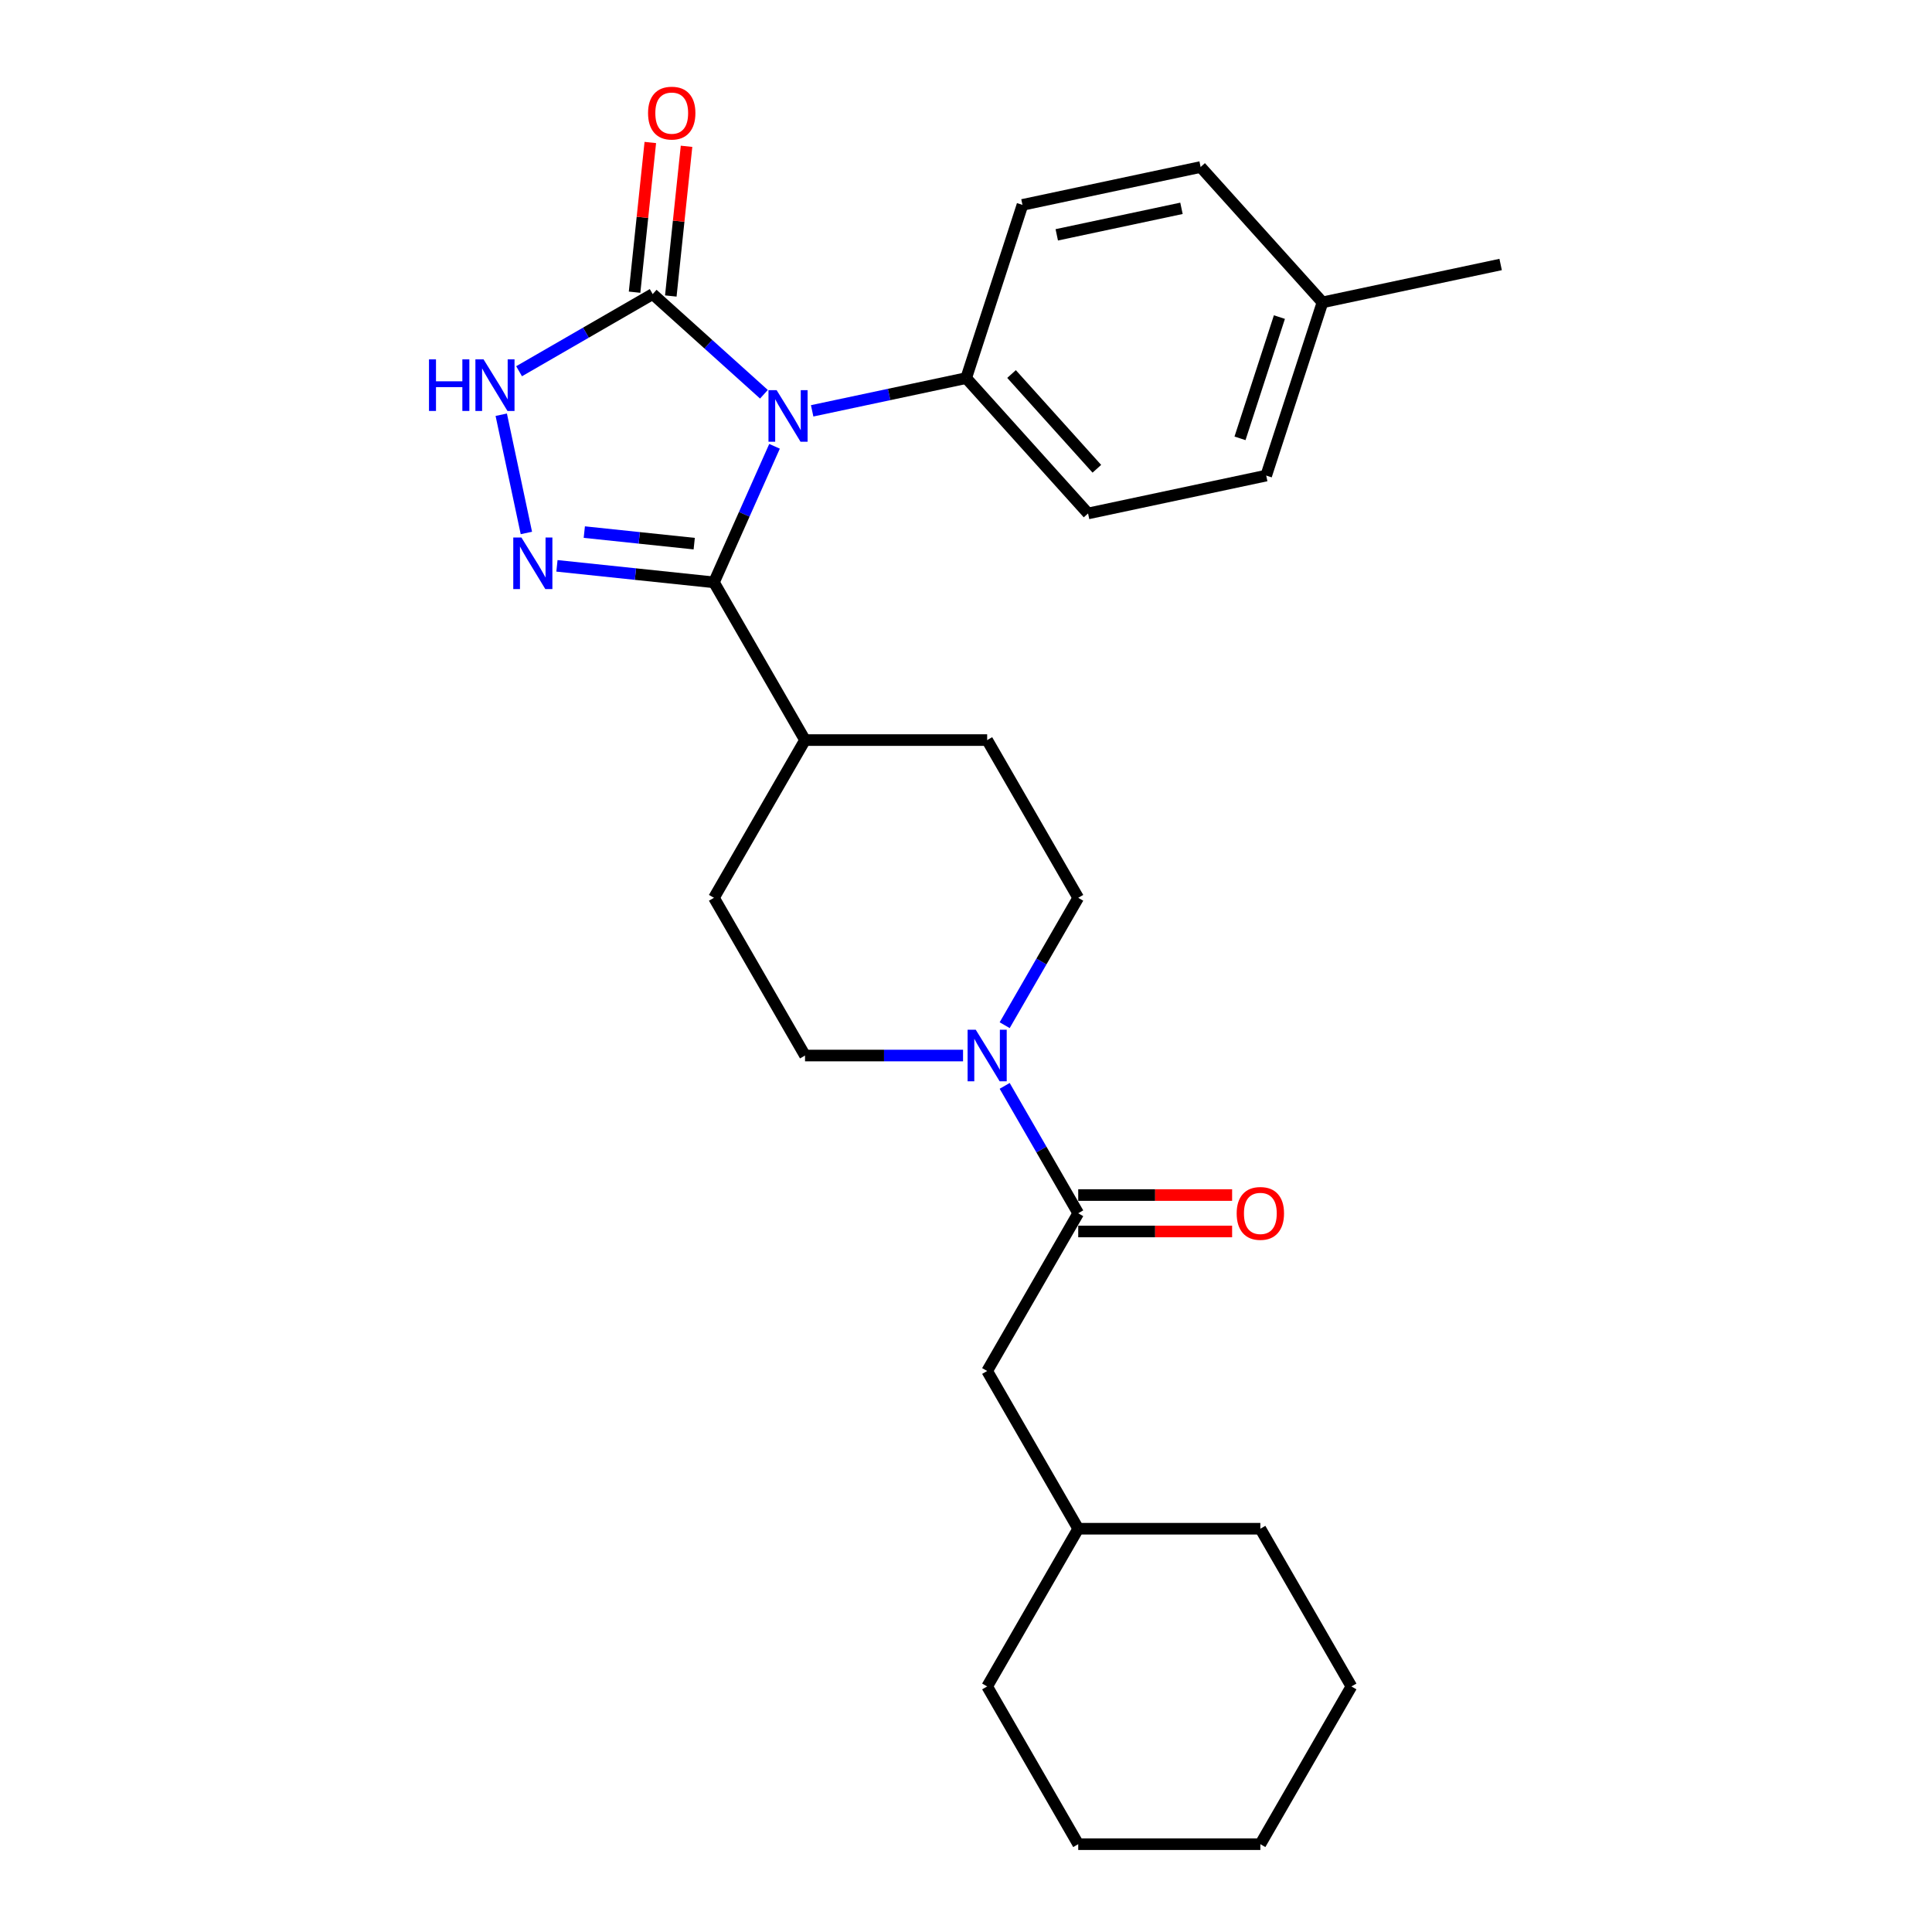 <?xml version='1.0' encoding='iso-8859-1'?>
<svg version='1.1' baseProfile='full'
              xmlns='http://www.w3.org/2000/svg'
                      xmlns:rdkit='http://www.rdkit.org/xml'
                      xmlns:xlink='http://www.w3.org/1999/xlink'
                  xml:space='preserve'
width='1000px' height='1000px' viewBox='0 0 1000 1000'>
<!-- END OF HEADER -->
<rect style='opacity:1.0;fill:#FFFFFF;stroke:none' width='1000' height='1000' x='0' y='0'> </rect>
<path class='bond-0' d='M 400.896,231.008 L 385.221,266.216' style='fill:none;fill-rule:evenodd;stroke:#0000FF;stroke-width:6px;stroke-linecap:butt;stroke-linejoin:miter;stroke-opacity:1' />
<path class='bond-0' d='M 385.221,266.216 L 369.545,301.423' style='fill:none;fill-rule:evenodd;stroke:#000000;stroke-width:6px;stroke-linecap:butt;stroke-linejoin:miter;stroke-opacity:1' />
<path class='bond-1' d='M 395.407,204.065 L 366.62,178.144' style='fill:none;fill-rule:evenodd;stroke:#0000FF;stroke-width:6px;stroke-linecap:butt;stroke-linejoin:miter;stroke-opacity:1' />
<path class='bond-1' d='M 366.62,178.144 L 337.832,152.224' style='fill:none;fill-rule:evenodd;stroke:#000000;stroke-width:6px;stroke-linecap:butt;stroke-linejoin:miter;stroke-opacity:1' />
<path class='bond-2' d='M 420.37,212.65 L 460.234,204.176' style='fill:none;fill-rule:evenodd;stroke:#0000FF;stroke-width:6px;stroke-linecap:butt;stroke-linejoin:miter;stroke-opacity:1' />
<path class='bond-2' d='M 460.234,204.176 L 500.099,195.703' style='fill:none;fill-rule:evenodd;stroke:#000000;stroke-width:6px;stroke-linecap:butt;stroke-linejoin:miter;stroke-opacity:1' />
<path class='bond-3' d='M 369.545,301.423 L 328.909,297.152' style='fill:none;fill-rule:evenodd;stroke:#000000;stroke-width:6px;stroke-linecap:butt;stroke-linejoin:miter;stroke-opacity:1' />
<path class='bond-3' d='M 328.909,297.152 L 288.273,292.881' style='fill:none;fill-rule:evenodd;stroke:#0000FF;stroke-width:6px;stroke-linecap:butt;stroke-linejoin:miter;stroke-opacity:1' />
<path class='bond-3' d='M 359.325,281.391 L 330.88,278.401' style='fill:none;fill-rule:evenodd;stroke:#000000;stroke-width:6px;stroke-linecap:butt;stroke-linejoin:miter;stroke-opacity:1' />
<path class='bond-3' d='M 330.88,278.401 L 302.435,275.411' style='fill:none;fill-rule:evenodd;stroke:#0000FF;stroke-width:6px;stroke-linecap:butt;stroke-linejoin:miter;stroke-opacity:1' />
<path class='bond-4' d='M 369.545,301.423 L 416.68,383.063' style='fill:none;fill-rule:evenodd;stroke:#000000;stroke-width:6px;stroke-linecap:butt;stroke-linejoin:miter;stroke-opacity:1' />
<path class='bond-5' d='M 272.453,275.864 L 259.445,214.663' style='fill:none;fill-rule:evenodd;stroke:#0000FF;stroke-width:6px;stroke-linecap:butt;stroke-linejoin:miter;stroke-opacity:1' />
<path class='bond-6' d='M 337.832,152.224 L 303.253,172.188' style='fill:none;fill-rule:evenodd;stroke:#000000;stroke-width:6px;stroke-linecap:butt;stroke-linejoin:miter;stroke-opacity:1' />
<path class='bond-6' d='M 303.253,172.188 L 268.673,192.153' style='fill:none;fill-rule:evenodd;stroke:#0000FF;stroke-width:6px;stroke-linecap:butt;stroke-linejoin:miter;stroke-opacity:1' />
<path class='bond-7' d='M 347.207,153.209 L 351.279,114.468' style='fill:none;fill-rule:evenodd;stroke:#000000;stroke-width:6px;stroke-linecap:butt;stroke-linejoin:miter;stroke-opacity:1' />
<path class='bond-7' d='M 351.279,114.468 L 355.351,75.727' style='fill:none;fill-rule:evenodd;stroke:#FF0000;stroke-width:6px;stroke-linecap:butt;stroke-linejoin:miter;stroke-opacity:1' />
<path class='bond-7' d='M 328.457,151.238 L 332.529,112.497' style='fill:none;fill-rule:evenodd;stroke:#000000;stroke-width:6px;stroke-linecap:butt;stroke-linejoin:miter;stroke-opacity:1' />
<path class='bond-7' d='M 332.529,112.497 L 336.6,73.756' style='fill:none;fill-rule:evenodd;stroke:#FF0000;stroke-width:6px;stroke-linecap:butt;stroke-linejoin:miter;stroke-opacity:1' />
<path class='bond-8' d='M 520.018,530.638 L 539.052,497.671' style='fill:none;fill-rule:evenodd;stroke:#0000FF;stroke-width:6px;stroke-linecap:butt;stroke-linejoin:miter;stroke-opacity:1' />
<path class='bond-8' d='M 539.052,497.671 L 558.086,464.704' style='fill:none;fill-rule:evenodd;stroke:#000000;stroke-width:6px;stroke-linecap:butt;stroke-linejoin:miter;stroke-opacity:1' />
<path class='bond-9' d='M 520.018,562.049 L 539.052,595.017' style='fill:none;fill-rule:evenodd;stroke:#0000FF;stroke-width:6px;stroke-linecap:butt;stroke-linejoin:miter;stroke-opacity:1' />
<path class='bond-9' d='M 539.052,595.017 L 558.086,627.984' style='fill:none;fill-rule:evenodd;stroke:#000000;stroke-width:6px;stroke-linecap:butt;stroke-linejoin:miter;stroke-opacity:1' />
<path class='bond-10' d='M 498.469,546.344 L 457.575,546.344' style='fill:none;fill-rule:evenodd;stroke:#0000FF;stroke-width:6px;stroke-linecap:butt;stroke-linejoin:miter;stroke-opacity:1' />
<path class='bond-10' d='M 457.575,546.344 L 416.68,546.344' style='fill:none;fill-rule:evenodd;stroke:#000000;stroke-width:6px;stroke-linecap:butt;stroke-linejoin:miter;stroke-opacity:1' />
<path class='bond-11' d='M 558.086,627.984 L 510.951,709.624' style='fill:none;fill-rule:evenodd;stroke:#000000;stroke-width:6px;stroke-linecap:butt;stroke-linejoin:miter;stroke-opacity:1' />
<path class='bond-12' d='M 558.086,637.411 L 597.915,637.411' style='fill:none;fill-rule:evenodd;stroke:#000000;stroke-width:6px;stroke-linecap:butt;stroke-linejoin:miter;stroke-opacity:1' />
<path class='bond-12' d='M 597.915,637.411 L 637.744,637.411' style='fill:none;fill-rule:evenodd;stroke:#FF0000;stroke-width:6px;stroke-linecap:butt;stroke-linejoin:miter;stroke-opacity:1' />
<path class='bond-12' d='M 558.086,618.557 L 597.915,618.557' style='fill:none;fill-rule:evenodd;stroke:#000000;stroke-width:6px;stroke-linecap:butt;stroke-linejoin:miter;stroke-opacity:1' />
<path class='bond-12' d='M 597.915,618.557 L 637.744,618.557' style='fill:none;fill-rule:evenodd;stroke:#FF0000;stroke-width:6px;stroke-linecap:butt;stroke-linejoin:miter;stroke-opacity:1' />
<path class='bond-13' d='M 500.099,195.703 L 563.178,265.759' style='fill:none;fill-rule:evenodd;stroke:#000000;stroke-width:6px;stroke-linecap:butt;stroke-linejoin:miter;stroke-opacity:1' />
<path class='bond-13' d='M 523.572,193.596 L 567.727,242.635' style='fill:none;fill-rule:evenodd;stroke:#000000;stroke-width:6px;stroke-linecap:butt;stroke-linejoin:miter;stroke-opacity:1' />
<path class='bond-14' d='M 500.099,195.703 L 529.23,106.047' style='fill:none;fill-rule:evenodd;stroke:#000000;stroke-width:6px;stroke-linecap:butt;stroke-linejoin:miter;stroke-opacity:1' />
<path class='bond-15' d='M 416.68,383.063 L 369.545,464.704' style='fill:none;fill-rule:evenodd;stroke:#000000;stroke-width:6px;stroke-linecap:butt;stroke-linejoin:miter;stroke-opacity:1' />
<path class='bond-16' d='M 416.68,383.063 L 510.951,383.063' style='fill:none;fill-rule:evenodd;stroke:#000000;stroke-width:6px;stroke-linecap:butt;stroke-linejoin:miter;stroke-opacity:1' />
<path class='bond-17' d='M 510.951,709.624 L 558.086,791.265' style='fill:none;fill-rule:evenodd;stroke:#000000;stroke-width:6px;stroke-linecap:butt;stroke-linejoin:miter;stroke-opacity:1' />
<path class='bond-18' d='M 558.086,464.704 L 510.951,383.063' style='fill:none;fill-rule:evenodd;stroke:#000000;stroke-width:6px;stroke-linecap:butt;stroke-linejoin:miter;stroke-opacity:1' />
<path class='bond-19' d='M 416.68,546.344 L 369.545,464.704' style='fill:none;fill-rule:evenodd;stroke:#000000;stroke-width:6px;stroke-linecap:butt;stroke-linejoin:miter;stroke-opacity:1' />
<path class='bond-20' d='M 563.178,265.759 L 655.388,246.159' style='fill:none;fill-rule:evenodd;stroke:#000000;stroke-width:6px;stroke-linecap:butt;stroke-linejoin:miter;stroke-opacity:1' />
<path class='bond-21' d='M 529.23,106.047 L 621.44,86.447' style='fill:none;fill-rule:evenodd;stroke:#000000;stroke-width:6px;stroke-linecap:butt;stroke-linejoin:miter;stroke-opacity:1' />
<path class='bond-21' d='M 546.981,121.549 L 611.528,107.829' style='fill:none;fill-rule:evenodd;stroke:#000000;stroke-width:6px;stroke-linecap:butt;stroke-linejoin:miter;stroke-opacity:1' />
<path class='bond-22' d='M 621.44,86.447 L 684.519,156.503' style='fill:none;fill-rule:evenodd;stroke:#000000;stroke-width:6px;stroke-linecap:butt;stroke-linejoin:miter;stroke-opacity:1' />
<path class='bond-23' d='M 655.388,246.159 L 684.519,156.503' style='fill:none;fill-rule:evenodd;stroke:#000000;stroke-width:6px;stroke-linecap:butt;stroke-linejoin:miter;stroke-opacity:1' />
<path class='bond-23' d='M 641.826,226.885 L 662.218,164.125' style='fill:none;fill-rule:evenodd;stroke:#000000;stroke-width:6px;stroke-linecap:butt;stroke-linejoin:miter;stroke-opacity:1' />
<path class='bond-24' d='M 684.519,156.503 L 776.729,136.903' style='fill:none;fill-rule:evenodd;stroke:#000000;stroke-width:6px;stroke-linecap:butt;stroke-linejoin:miter;stroke-opacity:1' />
<path class='bond-25' d='M 558.086,791.265 L 510.951,872.905' style='fill:none;fill-rule:evenodd;stroke:#000000;stroke-width:6px;stroke-linecap:butt;stroke-linejoin:miter;stroke-opacity:1' />
<path class='bond-26' d='M 558.086,791.265 L 652.356,791.265' style='fill:none;fill-rule:evenodd;stroke:#000000;stroke-width:6px;stroke-linecap:butt;stroke-linejoin:miter;stroke-opacity:1' />
<path class='bond-27' d='M 510.951,872.905 L 558.086,954.545' style='fill:none;fill-rule:evenodd;stroke:#000000;stroke-width:6px;stroke-linecap:butt;stroke-linejoin:miter;stroke-opacity:1' />
<path class='bond-28' d='M 652.356,791.265 L 699.491,872.905' style='fill:none;fill-rule:evenodd;stroke:#000000;stroke-width:6px;stroke-linecap:butt;stroke-linejoin:miter;stroke-opacity:1' />
<path class='bond-29' d='M 558.086,954.545 L 652.356,954.545' style='fill:none;fill-rule:evenodd;stroke:#000000;stroke-width:6px;stroke-linecap:butt;stroke-linejoin:miter;stroke-opacity:1' />
<path class='bond-30' d='M 699.491,872.905 L 652.356,954.545' style='fill:none;fill-rule:evenodd;stroke:#000000;stroke-width:6px;stroke-linecap:butt;stroke-linejoin:miter;stroke-opacity:1' />
<path  class='atom-0' d='M 401.987 201.954
L 410.735 216.095
Q 411.603 217.49, 412.998 220.016
Q 414.393 222.543, 414.469 222.694
L 414.469 201.954
L 418.013 201.954
L 418.013 228.651
L 414.355 228.651
L 404.966 213.191
Q 403.873 211.381, 402.704 209.307
Q 401.572 207.233, 401.233 206.592
L 401.233 228.651
L 397.764 228.651
L 397.764 201.954
L 401.987 201.954
' fill='#0000FF'/>
<path  class='atom-2' d='M 269.89 278.22
L 278.639 292.361
Q 279.506 293.756, 280.901 296.282
Q 282.296 298.809, 282.372 298.96
L 282.372 278.22
L 285.916 278.22
L 285.916 304.918
L 282.259 304.918
L 272.869 289.457
Q 271.776 287.647, 270.607 285.573
Q 269.476 283.499, 269.136 282.858
L 269.136 304.918
L 265.667 304.918
L 265.667 278.22
L 269.89 278.22
' fill='#0000FF'/>
<path  class='atom-4' d='M 222.047 186.01
L 225.667 186.01
L 225.667 197.36
L 239.317 197.36
L 239.317 186.01
L 242.937 186.01
L 242.937 212.708
L 239.317 212.708
L 239.317 200.377
L 225.667 200.377
L 225.667 212.708
L 222.047 212.708
L 222.047 186.01
' fill='#0000FF'/>
<path  class='atom-4' d='M 250.29 186.01
L 259.039 200.151
Q 259.906 201.546, 261.301 204.072
Q 262.696 206.599, 262.772 206.75
L 262.772 186.01
L 266.316 186.01
L 266.316 212.708
L 262.659 212.708
L 253.269 197.247
Q 252.176 195.437, 251.007 193.363
Q 249.876 191.289, 249.536 190.648
L 249.536 212.708
L 246.067 212.708
L 246.067 186.01
L 250.29 186.01
' fill='#0000FF'/>
<path  class='atom-5' d='M 505.049 532.995
L 513.797 547.136
Q 514.665 548.531, 516.06 551.057
Q 517.455 553.584, 517.531 553.735
L 517.531 532.995
L 521.075 532.995
L 521.075 559.692
L 517.417 559.692
L 508.028 544.232
Q 506.935 542.422, 505.766 540.348
Q 504.634 538.274, 504.295 537.633
L 504.295 559.692
L 500.826 559.692
L 500.826 532.995
L 505.049 532.995
' fill='#0000FF'/>
<path  class='atom-9' d='M 335.431 58.545
Q 335.431 52.135, 338.598 48.553
Q 341.766 44.971, 347.686 44.971
Q 353.606 44.971, 356.774 48.553
Q 359.941 52.135, 359.941 58.545
Q 359.941 65.031, 356.736 68.727
Q 353.531 72.384, 347.686 72.384
Q 341.804 72.384, 338.598 68.727
Q 335.431 65.069, 335.431 58.545
M 347.686 69.368
Q 351.758 69.368, 353.946 66.653
Q 356.17 63.9, 356.17 58.545
Q 356.17 53.304, 353.946 50.664
Q 351.758 47.987, 347.686 47.987
Q 343.614 47.987, 341.389 50.627
Q 339.202 53.266, 339.202 58.545
Q 339.202 63.938, 341.389 66.653
Q 343.614 69.368, 347.686 69.368
' fill='#FF0000'/>
<path  class='atom-13' d='M 640.101 628.06
Q 640.101 621.649, 643.268 618.067
Q 646.436 614.485, 652.356 614.485
Q 658.276 614.485, 661.443 618.067
Q 664.611 621.649, 664.611 628.06
Q 664.611 634.545, 661.406 638.241
Q 658.2 641.898, 652.356 641.898
Q 646.473 641.898, 643.268 638.241
Q 640.101 634.583, 640.101 628.06
M 652.356 638.882
Q 656.428 638.882, 658.615 636.167
Q 660.84 633.414, 660.84 628.06
Q 660.84 622.818, 658.615 620.179
Q 656.428 617.501, 652.356 617.501
Q 648.283 617.501, 646.058 620.141
Q 643.871 622.78, 643.871 628.06
Q 643.871 633.452, 646.058 636.167
Q 648.283 638.882, 652.356 638.882
' fill='#FF0000'/>
</svg>
